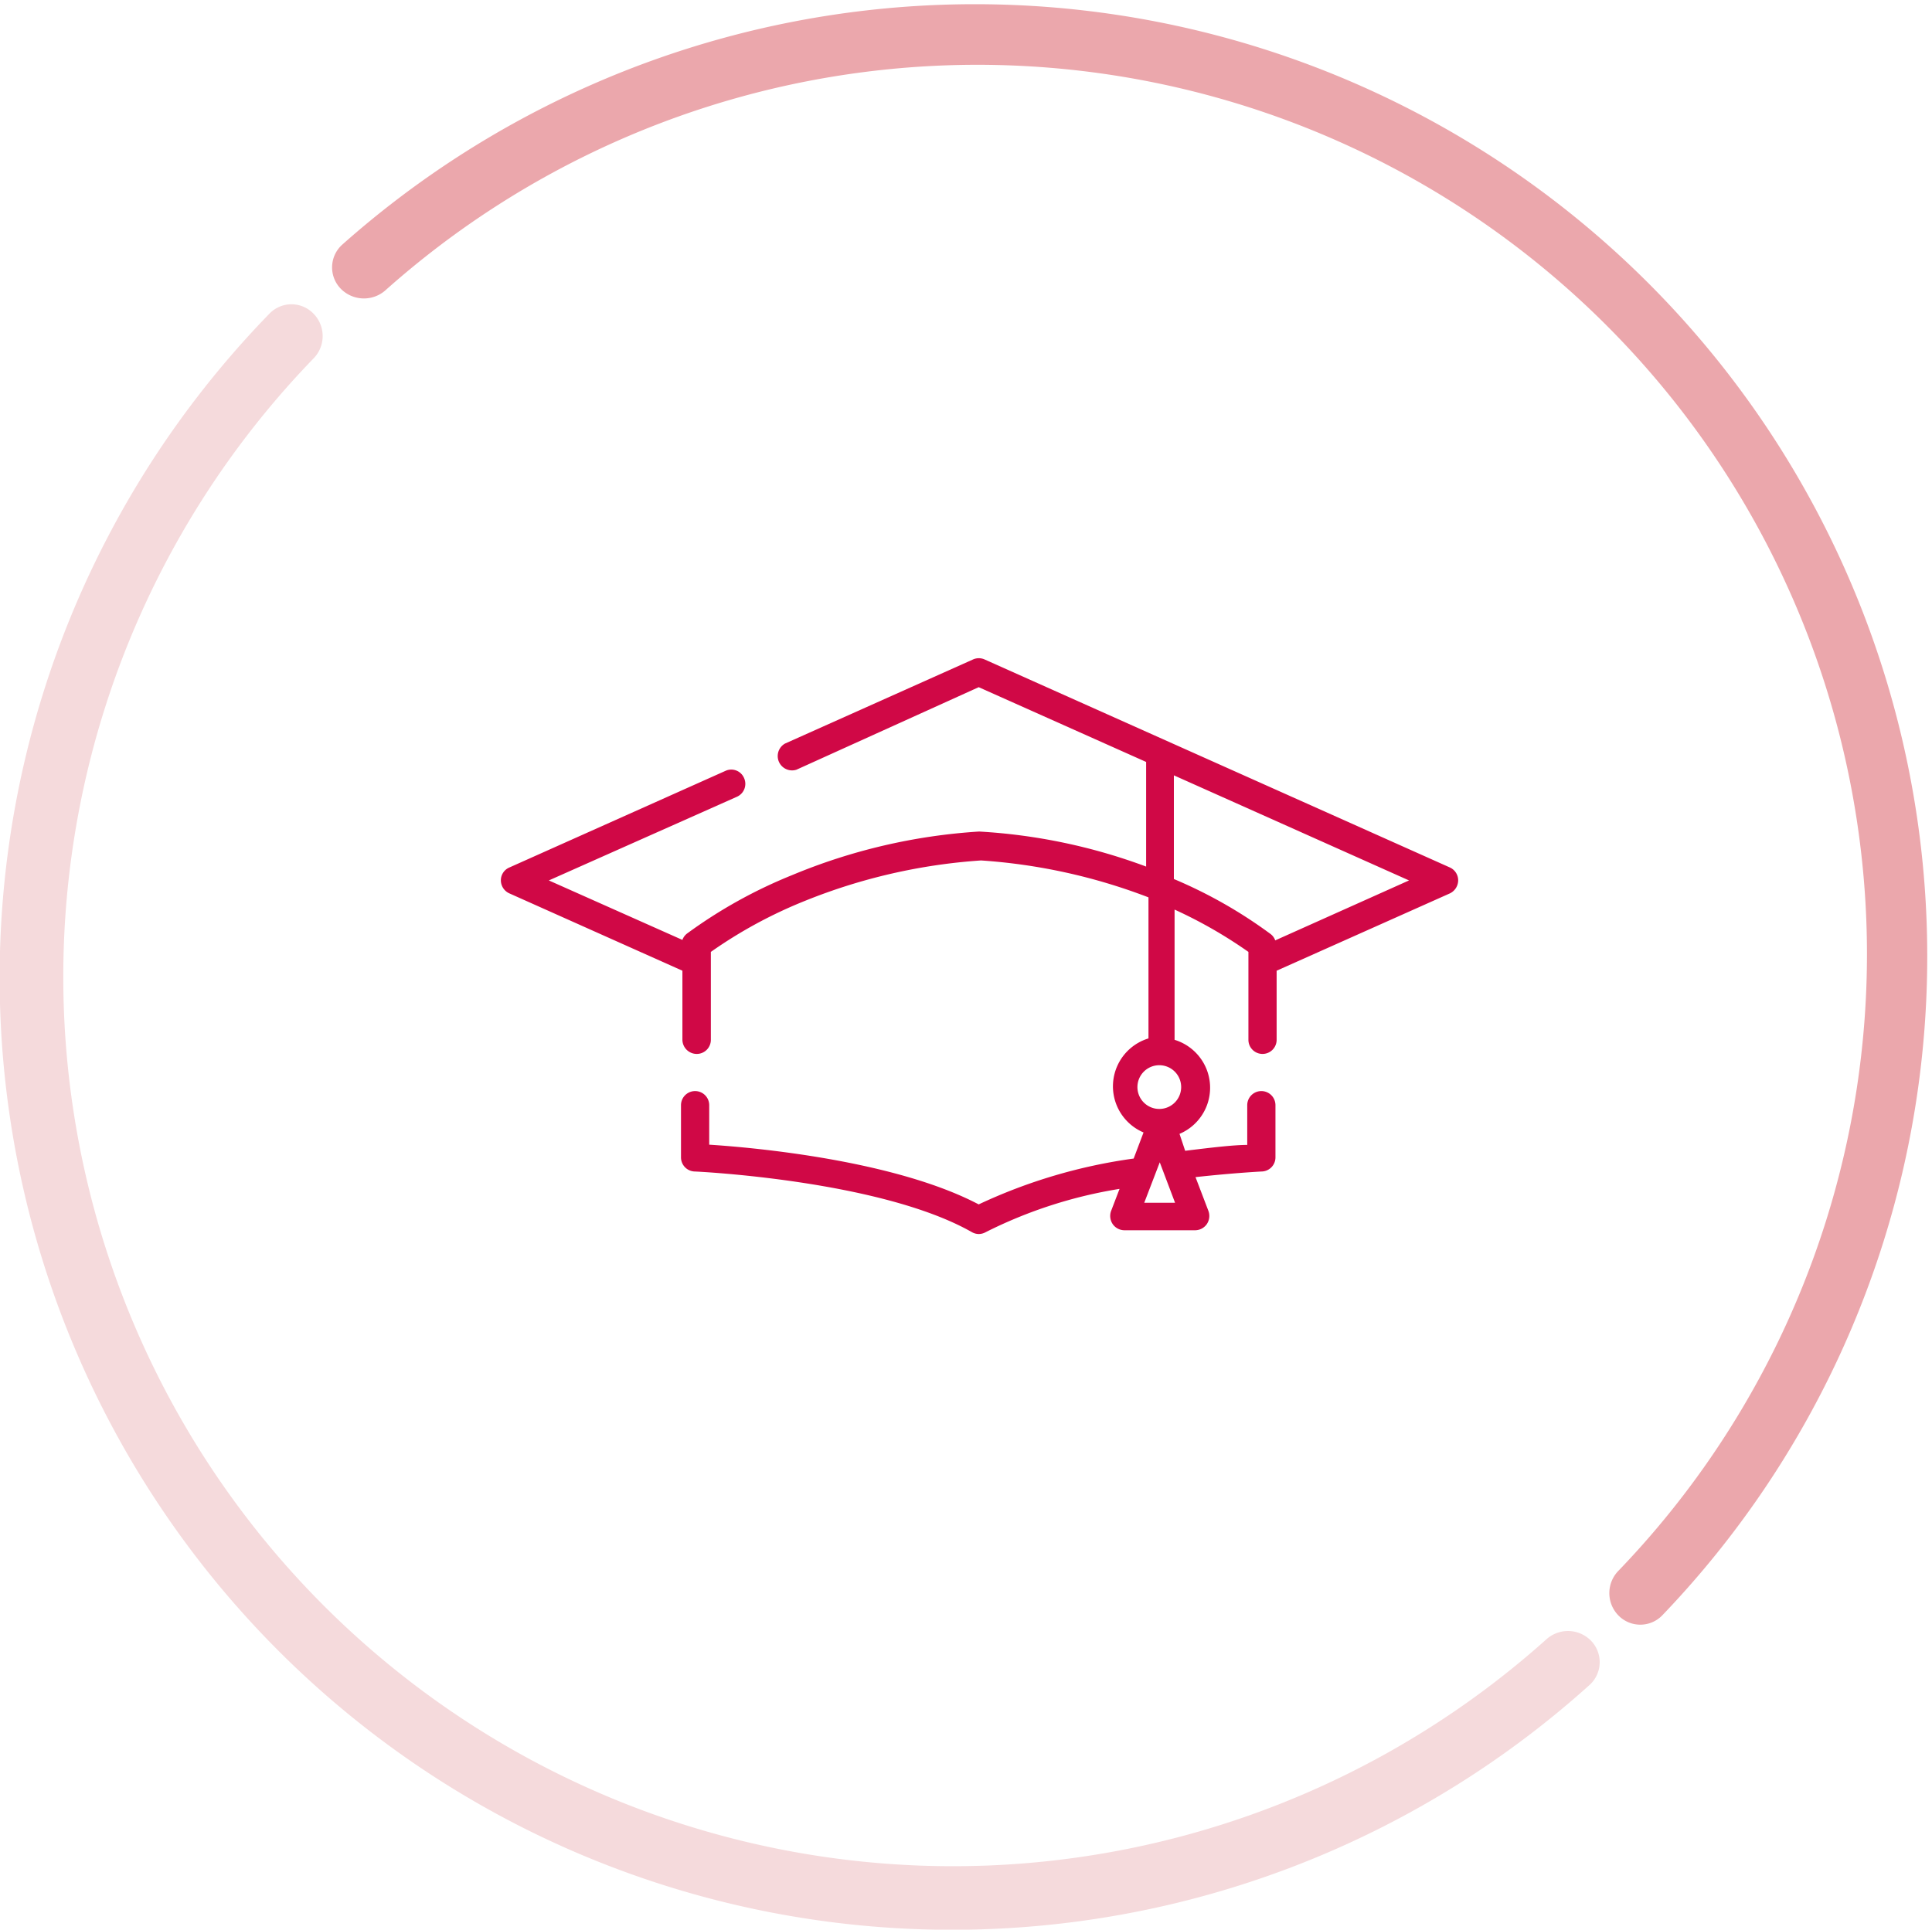 <svg id="Layer_1" data-name="Layer 1" xmlns="http://www.w3.org/2000/svg" viewBox="0 0 82.16 82.08"><defs><style>.cls-1{fill:#eba7ac;}.cls-2{fill:#f5dadc;}.cls-3{fill:#d00846;}</style></defs><path class="cls-1" d="M69.59,69.48a1.3,1.3,0,0,0,1.87,0A40.5,40.5,0,0,0,15.32,11.18a1.3,1.3,0,0,0-.06,1.87,1.38,1.38,0,0,0,1.91.06A37.83,37.83,0,0,1,69.61,67.57,1.36,1.36,0,0,0,69.59,69.48Z" transform="translate(-0.77 -0.77)"/><path class="cls-2" d="M68.43,70.56a1.31,1.31,0,0,1-.05,1.87A40.5,40.5,0,0,1,12.23,14.11a1.3,1.3,0,0,1,1.87,0,1.36,1.36,0,0,1,0,1.91A37.83,37.83,0,0,0,66.52,70.51,1.37,1.37,0,0,1,68.43,70.56Z" transform="translate(-0.77 -0.77)"/><path class="cls-3" d="M62.43,37.67,42.64,28.82a.6.6,0,0,0-.49,0l-8,3.58a.61.61,0,0,0,.49,1.11L42.39,30l7.12,3.18v4.45a24.26,24.26,0,0,0-7.1-1.49,0,0,0,0,0,0,0A24.66,24.66,0,0,0,34.44,38,20.53,20.53,0,0,0,30,40.47a.58.58,0,0,0-.21.28l-5.68-2.53,8-3.56a.6.6,0,0,0,.3-.8.59.59,0,0,0-.79-.3l-9.19,4.11a.59.59,0,0,0-.36.55.61.61,0,0,0,.36.55l7.36,3.29V45a.61.61,0,0,0,.61.6.6.6,0,0,0,.6-.6V41.68h0v-.42a19.62,19.62,0,0,1,4-2.17,24.31,24.31,0,0,1,7.49-1.72,24.38,24.38,0,0,1,7.12,1.57v6a2.13,2.13,0,0,0-.21,4l-.42,1.11A22.74,22.74,0,0,0,42.39,52c-3.58-1.88-9.57-2.42-11.46-2.54V47.78a.6.6,0,1,0-1.2,0V50a.6.6,0,0,0,.57.6c.08,0,7.92.37,11.8,2.58a.6.6,0,0,0,.29.08.61.61,0,0,0,.3-.08,19.53,19.53,0,0,1,5.69-1.84l-.36.94a.62.62,0,0,0,.07.56.61.61,0,0,0,.5.26h3a.61.61,0,0,0,.5-.26.62.62,0,0,0,.07-.56l-.55-1.44c1.64-.18,2.81-.24,2.83-.24a.6.6,0,0,0,.57-.6V47.78a.6.6,0,1,0-1.2,0v1.69c-.57,0-1.5.11-2.64.25L50.93,49a2.13,2.13,0,0,0-.21-4V39.46a19.59,19.59,0,0,1,3.14,1.8v.42h0V45a.6.6,0,0,0,1.2,0V42.06l7.37-3.29a.62.62,0,0,0,.35-.55A.6.6,0,0,0,62.43,37.67Zm-13,14.26.66-1.72.65,1.72ZM51,47a.93.93,0,1,1-.92-.92A.93.93,0,0,1,51,47Zm4-6.23a.58.58,0,0,0-.21-.28,19.93,19.93,0,0,0-4.1-2.33V33.75l10,4.47Z" transform="translate(-0.77 -0.77)"/></svg>
